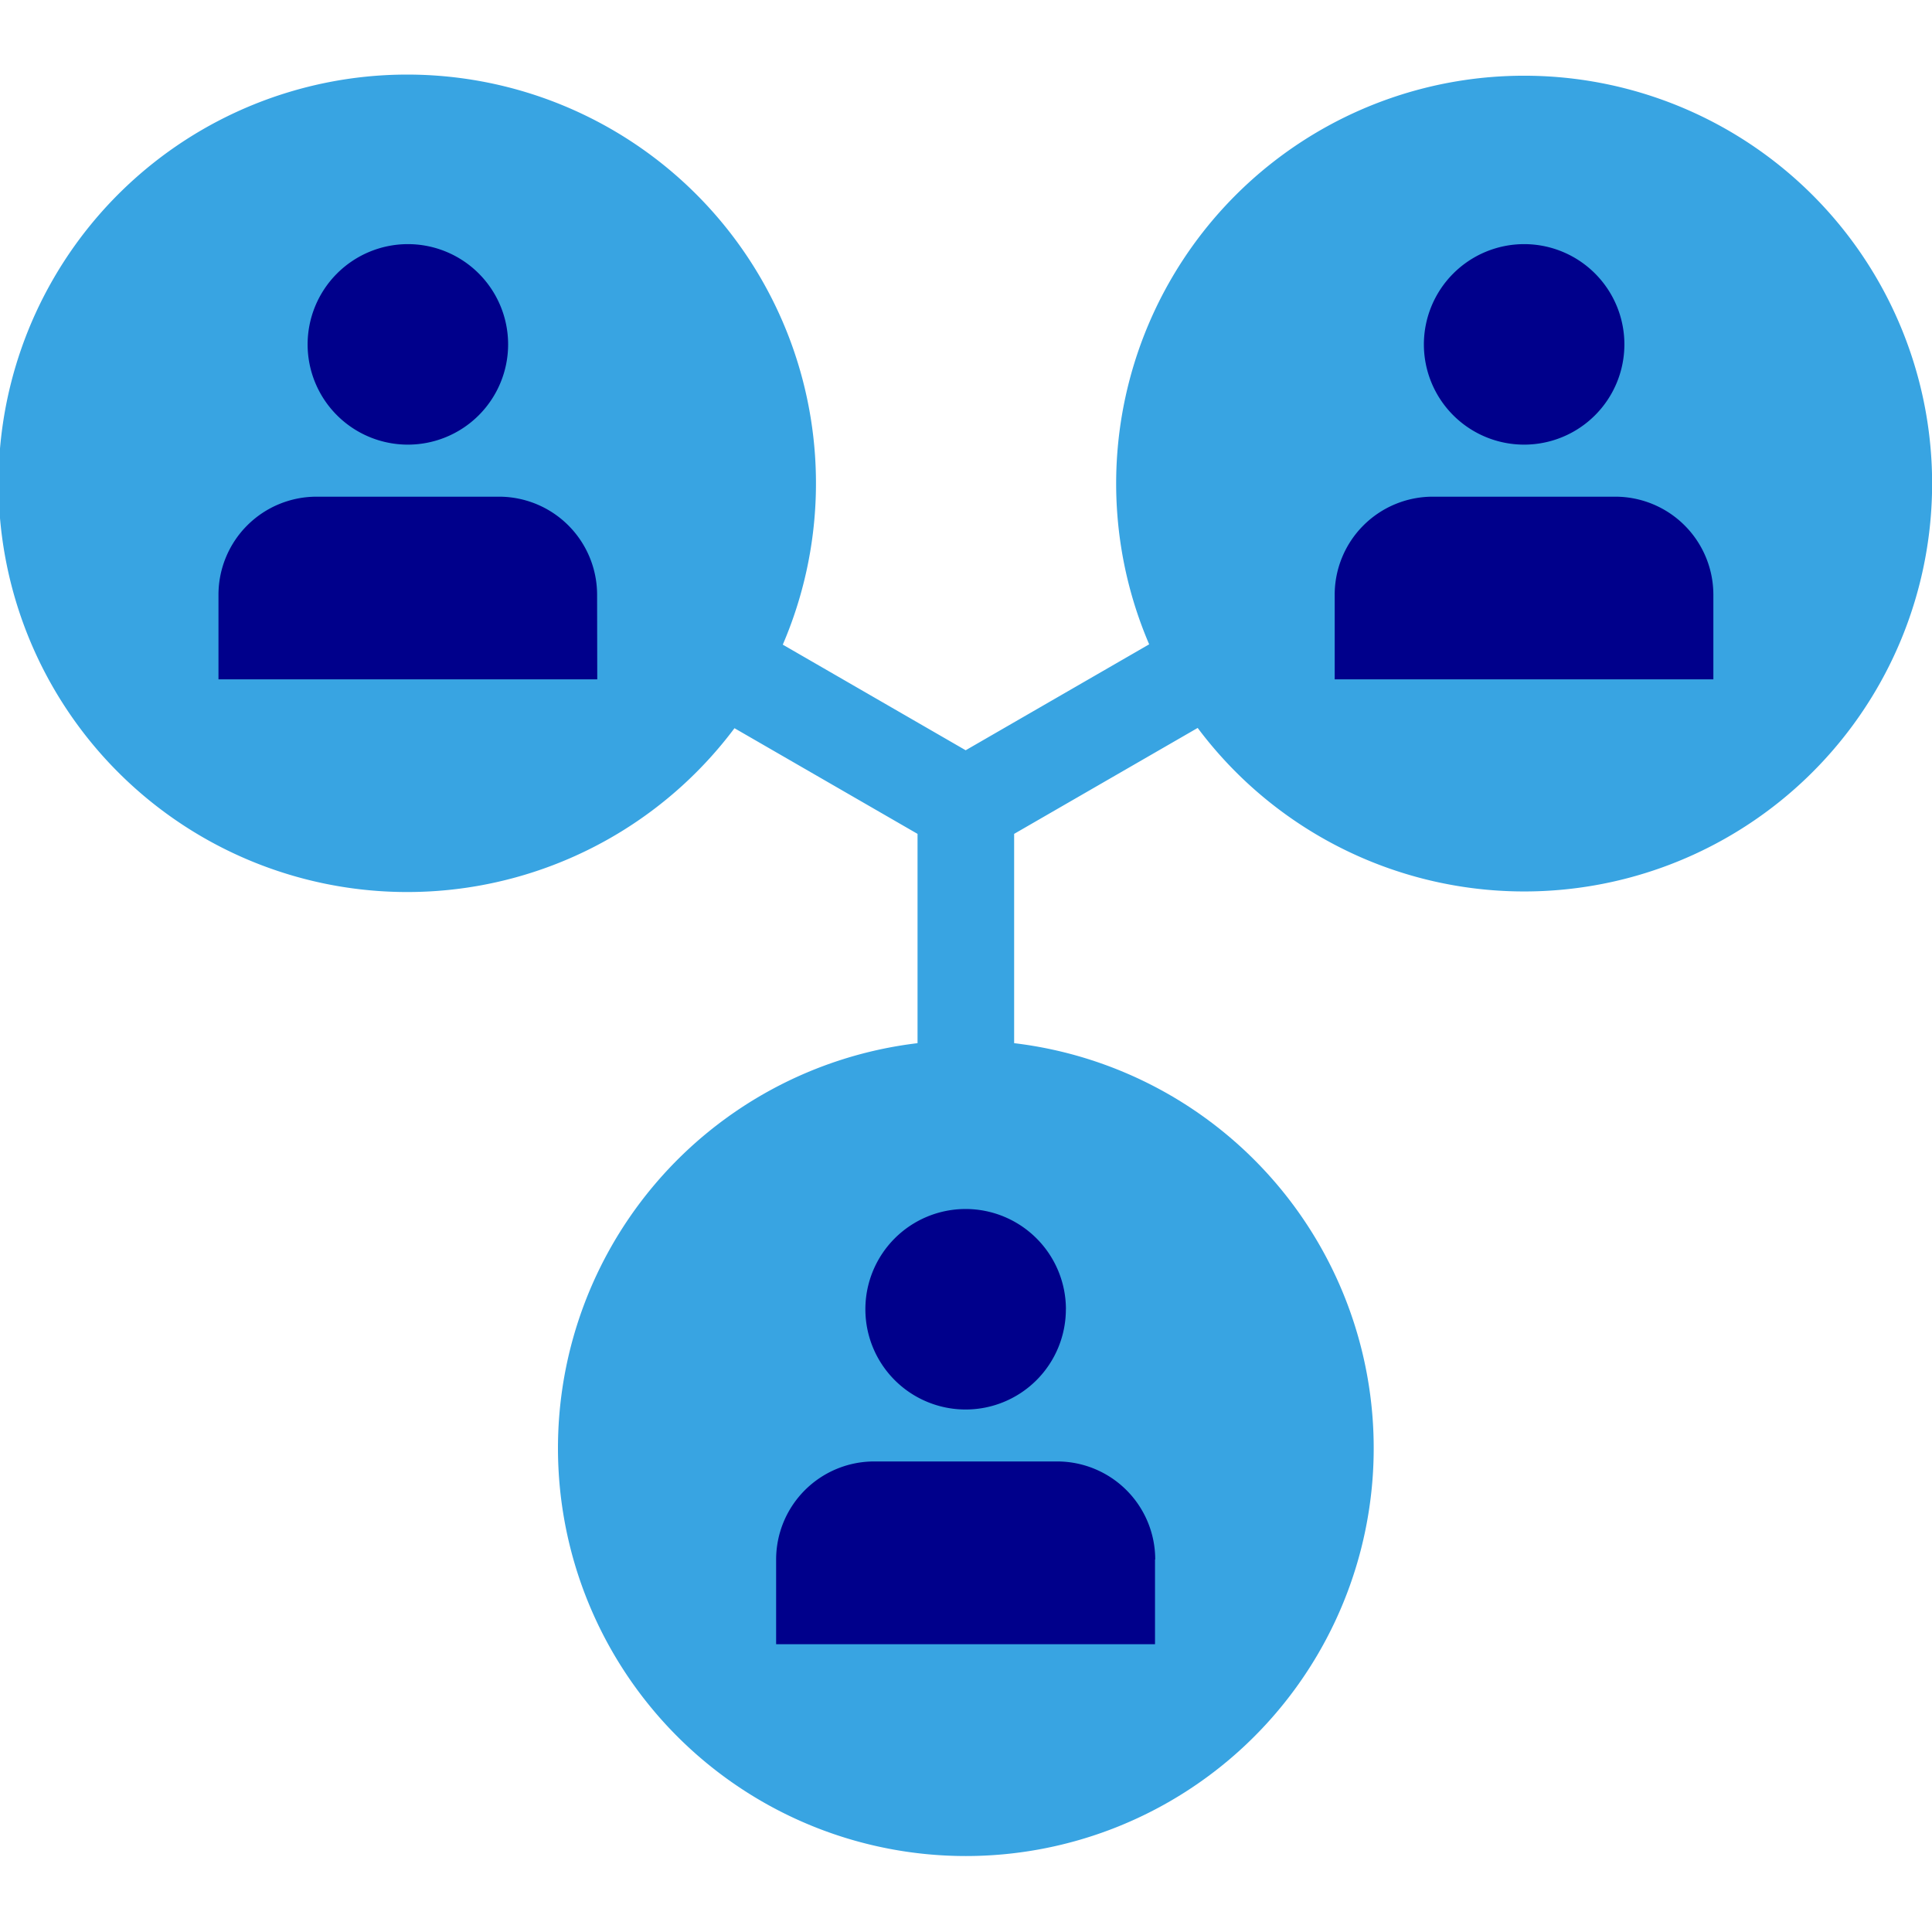 <svg xmlns="http://www.w3.org/2000/svg" xmlns:xlink="http://www.w3.org/1999/xlink" width="36" height="36" viewBox="0 0 36 36"><defs><clipPath id="a"><rect width="36" height="36" transform="translate(160 437)" fill="#fff" stroke="#707070" stroke-width="1"/></clipPath></defs><g transform="translate(-160 -437)" clip-path="url(#a)"><g transform="translate(160 437)"><circle cx="5.799" cy="5.799" r="5.799" transform="translate(1.801 2.85)" fill="#00008b"/><circle cx="5.799" cy="5.799" r="5.799" transform="translate(22.601 2.85)" fill="#00008b"/><circle cx="5.799" cy="5.799" r="5.799" transform="translate(12.201 21.433)" fill="#00008b"/><path d="M28.4,1.411a7.6,7.6,0,0,0-6.987,10.595L17.994,13.98l-3.408-1.968a7.616,7.616,0,1,0-.9,1.557l3.411,1.969v3.9a7.6,7.6,0,1,0,1.8,0v-3.9l3.42-1.974A7.6,7.6,0,1,0,28.4,1.411ZM7.6,4.549A1.868,1.868,0,1,1,5.732,6.417,1.87,1.87,0,0,1,7.6,4.549Zm3.529,8.11H4.071V11.081A1.828,1.828,0,0,1,5.9,9.255H9.3a1.828,1.828,0,0,1,1.826,1.826Zm10.393,16.4v1.578h-7.06V29.058a1.828,1.828,0,0,1,1.826-1.826H19.7a1.828,1.828,0,0,1,1.826,1.826Zm-1.661-4.663a1.868,1.868,0,1,1-1.868-1.868A1.87,1.87,0,0,1,19.862,24.394ZM28.4,4.549a1.868,1.868,0,1,1-1.868,1.868A1.87,1.87,0,0,1,28.4,4.549Zm3.529,8.11H24.87V11.081A1.828,1.828,0,0,1,26.7,9.255H30.1a1.828,1.828,0,0,1,1.826,1.826v1.578Z" fill="#38a4e2"/></g></g></svg>